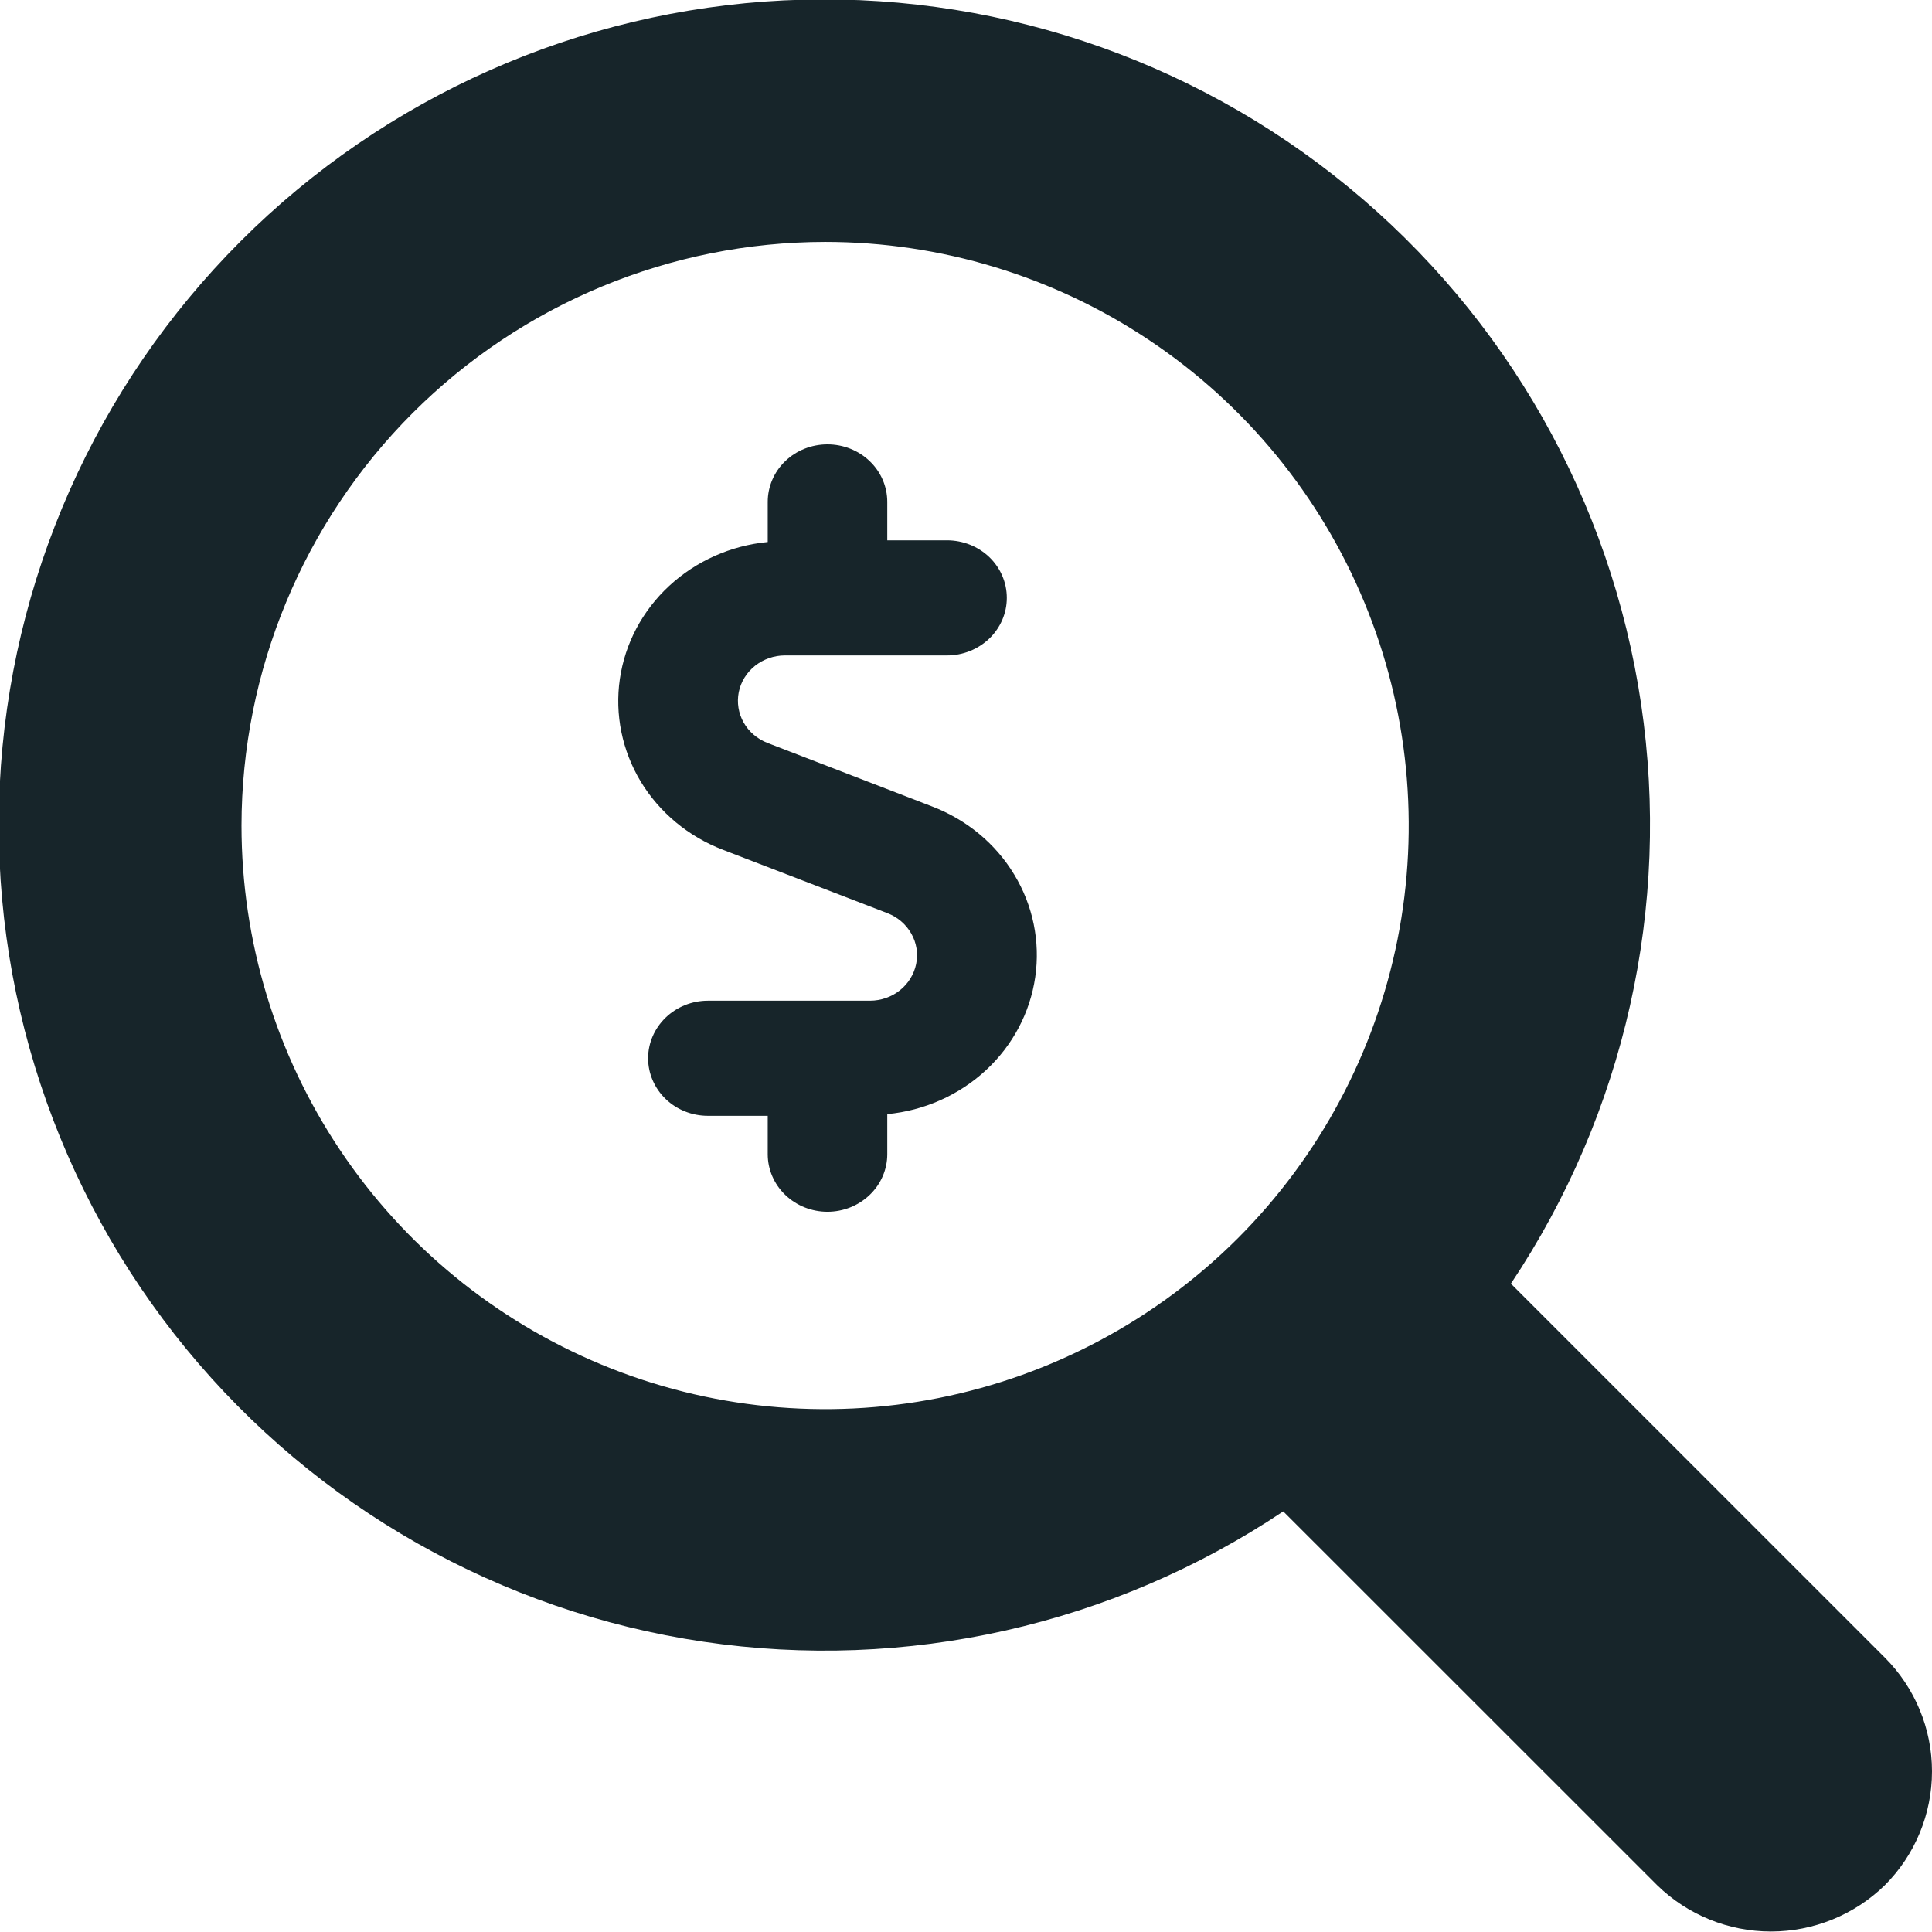 <svg width="24" height="24" viewBox="0 0 24 24" fill="none" xmlns="http://www.w3.org/2000/svg">
<g clip-path="url(#clip0)">
<path d="M23.414 20.591L18.769 15.946C20.183 13.829 20.76 11.261 20.386 8.743C20.012 6.224 18.715 3.935 16.746 2.32C14.778 0.705 12.279 -0.12 9.736 0.005C7.193 0.131 4.788 1.197 2.988 2.998C1.187 4.799 0.122 7.205 -0.003 9.748C-0.127 12.291 0.699 14.789 2.314 16.757C3.93 18.725 6.22 20.021 8.738 20.394C11.257 20.767 13.824 20.19 15.941 18.775L20.586 23.419C20.964 23.788 21.472 23.994 22 23.994C22.528 23.994 23.036 23.788 23.414 23.419C23.789 23.044 24 22.535 24 22.005C24 21.475 23.789 20.966 23.414 20.591ZM10.25 3.005C11.684 3.005 13.086 3.43 14.278 4.227C15.47 5.023 16.399 6.156 16.948 7.481C17.497 8.805 17.64 10.263 17.361 11.669C17.081 13.076 16.39 14.368 15.377 15.382C14.363 16.395 13.071 17.086 11.664 17.366C10.258 17.645 8.8 17.502 7.476 16.953C6.151 16.404 5.018 15.475 4.222 14.283C3.425 13.091 3 11.689 3 10.255C3.002 8.333 3.767 6.49 5.126 5.131C6.485 3.772 8.328 3.007 10.25 3.005Z" fill="#17252A"/>
<path d="M10.804 14.843C10.665 14.977 10.476 15.053 10.279 15.053C10.082 15.053 9.893 14.977 9.754 14.843C9.615 14.709 9.537 14.527 9.537 14.338V13.861H8.794C8.597 13.861 8.408 13.786 8.269 13.652C8.13 13.518 8.051 13.336 8.051 13.146C8.051 12.957 8.13 12.775 8.269 12.641C8.408 12.507 8.597 12.431 8.794 12.431H10.807C10.943 12.431 11.075 12.385 11.179 12.302C11.284 12.218 11.355 12.102 11.381 11.974C11.407 11.845 11.386 11.712 11.32 11.597C11.255 11.482 11.151 11.393 11.025 11.344L8.982 10.557C8.552 10.393 8.193 10.094 7.96 9.71C7.728 9.325 7.636 8.876 7.7 8.435C7.764 7.994 7.979 7.587 8.313 7.278C8.646 6.97 9.077 6.777 9.537 6.733V6.235C9.537 6.045 9.615 5.863 9.754 5.729C9.893 5.595 10.082 5.52 10.279 5.52C10.476 5.52 10.665 5.595 10.804 5.729C10.944 5.863 11.022 6.045 11.022 6.235V6.712H11.764C11.961 6.712 12.15 6.787 12.29 6.921C12.429 7.055 12.507 7.237 12.507 7.427C12.507 7.616 12.429 7.798 12.29 7.932C12.15 8.066 11.961 8.142 11.764 8.142H9.751C9.616 8.142 9.484 8.188 9.379 8.271C9.274 8.355 9.203 8.47 9.177 8.599C9.152 8.728 9.173 8.861 9.238 8.976C9.303 9.091 9.408 9.18 9.534 9.229L11.576 10.017C12.006 10.181 12.367 10.479 12.599 10.864C12.832 11.248 12.924 11.697 12.86 12.138C12.796 12.579 12.58 12.987 12.247 13.295C11.913 13.604 11.482 13.796 11.022 13.84V14.338C11.022 14.527 10.944 14.709 10.804 14.843Z" fill="#17252A"/>
</g>
<defs>
<clipPath id="clip0">
<rect width="24" height="24" fill="white"/>
</clipPath>
</defs>
</svg>
